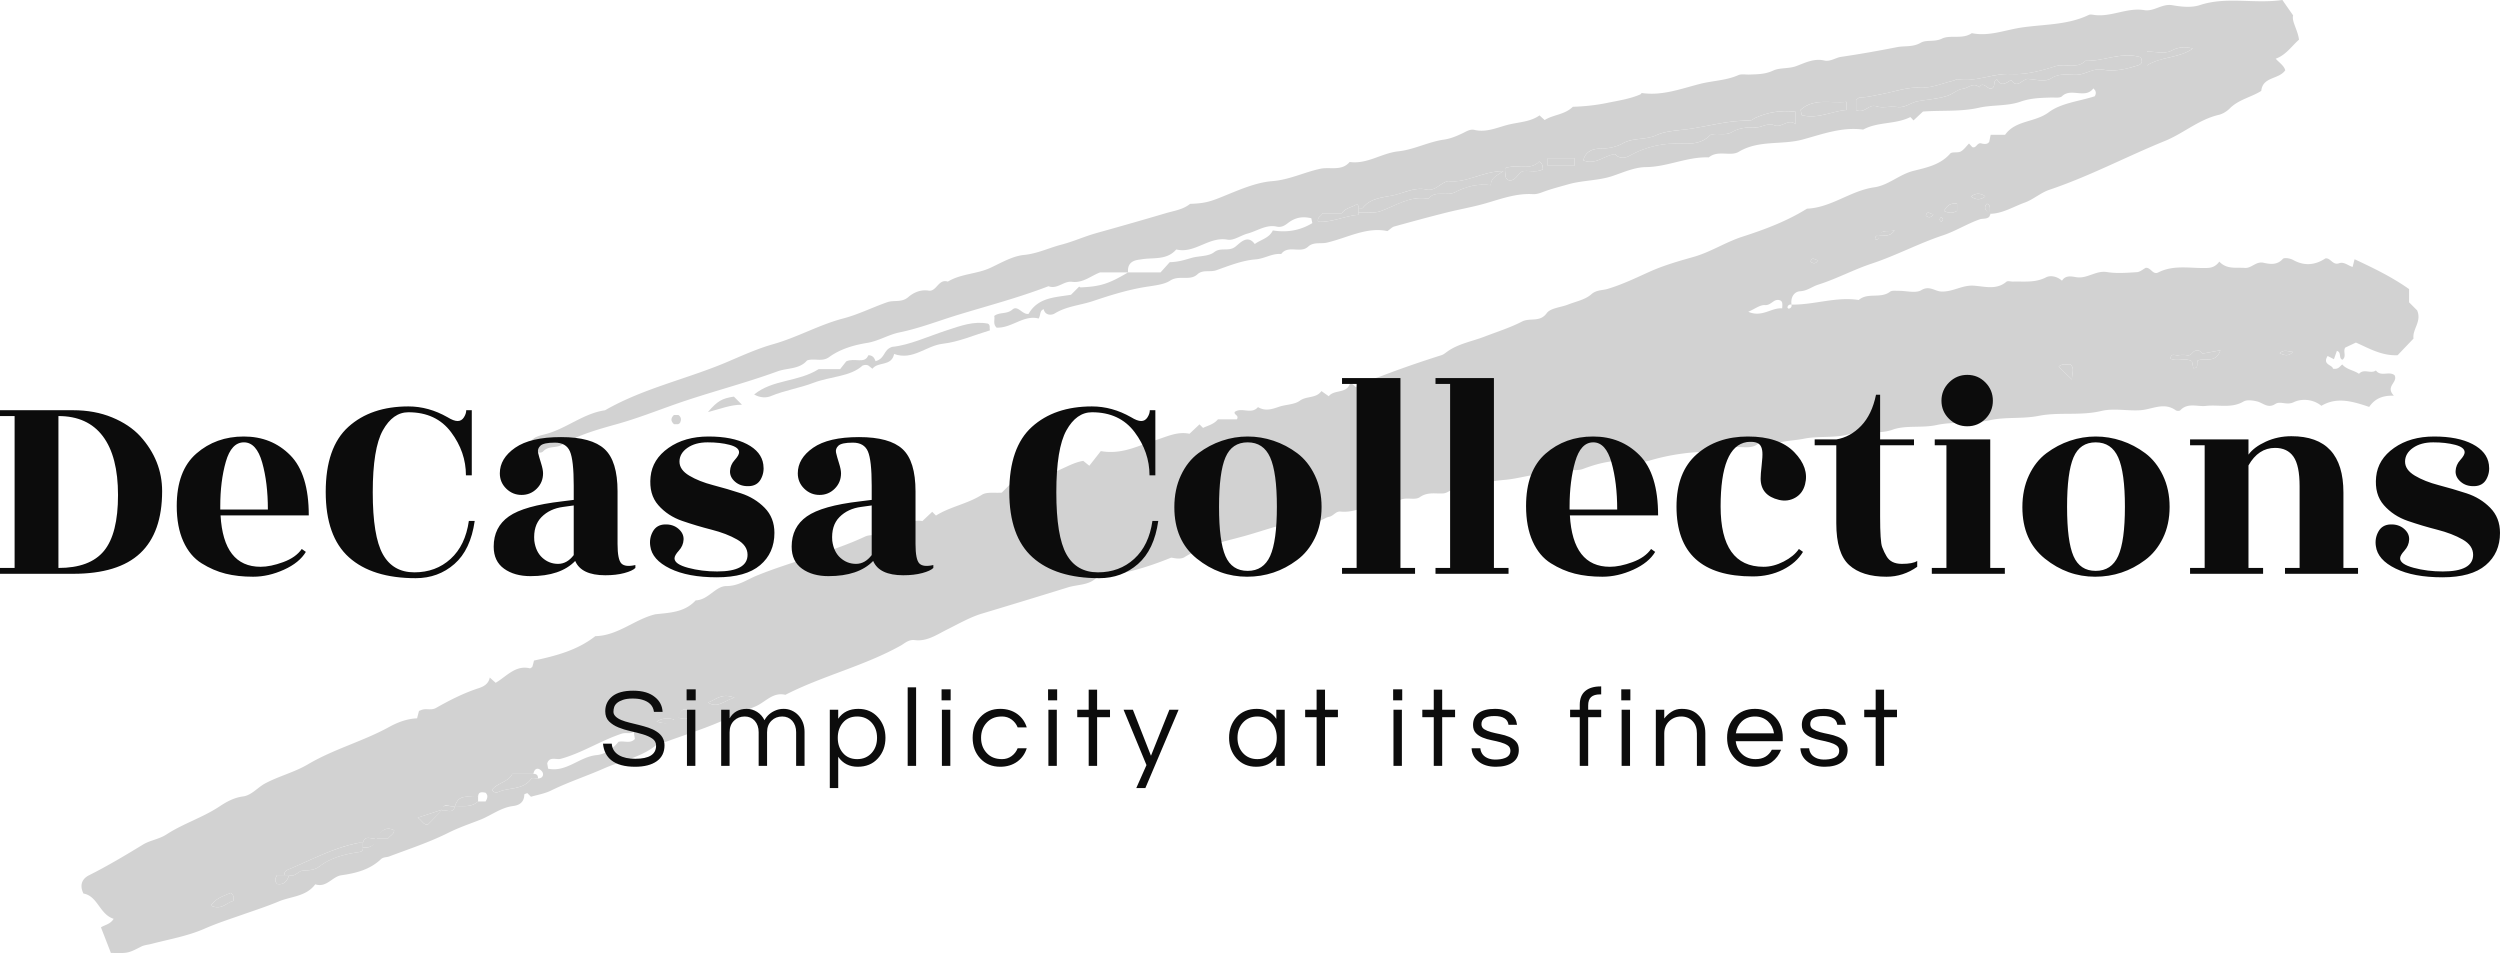 <?xml version="1.0" encoding="UTF-8"?> <svg xmlns="http://www.w3.org/2000/svg" xmlns:xlink="http://www.w3.org/1999/xlink" viewBox="575 332.568 380 144.864" width="5000" height="1906.104" preserveAspectRatio="none"><defs></defs><style>.a6izo4zJpcolor {fill:#0C0C0C;fill-opacity:1;}.aD6z1nYkhcolor {fill:#0C0C0C;fill-opacity:1;}.aHqQoxNIk70filter-floo {flood-color:#0C0C0C;flood-opacity:0.5;}.aLgOaV3zRcolors-0 {fill:#D2D2D2;fill-opacity:1;}</style><defs><filter x="-1000" y="-1000" width="5000" height="5000" id="HqQoxNIk7" filterUnits="userSpaceOnUse" color-interpolation-filters="sRGB"><feMerge><feMergeNode in="SourceGraphic"></feMergeNode></feMerge></filter></defs><g opacity="1" transform="rotate(0 587.389 332.568)"><svg width="355.222" height="144.864" x="587.389" y="332.568" version="1.1" preserveAspectRatio="none" viewBox="29.761 180.002 507.402 206.925"><g transform="matrix(1 0 0 1 0 0)"><g><path d="M444.145 226.427c.014 1.279-1.57.963-2.18 1.175-2.787.967-5.29 2.578-8.05 3.496-5.274 1.753-10.175 4.388-15.461 6.136-3.924 1.298-7.625 3.305-11.595 4.561-1.326.419-2.384 1.351-3.938 1.443-1.354.08-2.116 1.361-1.885 2.899-.482-.083-.785.137-.889.593-.017.077.217.311.294.294.457-.103.678-.406.594-.887 4.895.078 9.655-1.769 14.595-1.001 1.952-1.704 4.742-.223 6.777-1.784.432-.332 1.255-.196 1.898-.205 1.667-.024 3.697.588 4.915-.151 1.733-1.051 2.912.213 4.251.294 2.538.154 4.571-1.422 7.105-1.265 2.321.144 4.919 1.008 7.111-.851.29-.246.972-.022 1.472-.036 2.4-.067 4.798.292 7.13-.918.999-.518 2.452-.193 3.469.734.793-1.288 2.114-.918 3.157-.762 2.349.351 4.205-1.509 6.608-1.121 2.112.341 4.329.156 6.488.023.705-.044 1.374-.656 1.943-.949 1.161-.06 1.512 1.614 2.733.996 3.401-1.724 7.05-.823 10.593-.959 1.061-.041 1.861-.348 2.638-1.38 1.621 1.732 3.626 1.226 5.534 1.367 1.51.111 2.401-1.502 4.109-1.11 1.311.3 2.912.558 4.143-.846.255-.29 1.456-.203 2.296.261 2.27 1.253 4.603 1.184 6.934-.358 1.093-.235 1.608 1.551 2.964 1.049 1.096-.406 1.966.523 2.961.79l.427-1.671c4.017 1.888 7.977 3.765 11.837 6.486v2.874l1.739 1.736c1.072 2.412-1.084 4.139-.778 6.128l-3.45 3.617c-3.389.158-6.119-1.433-9.055-2.75l-2.302 1.087c-.573.755.346 1.957-.635 2.65-.892-.363-.126-1.619-1.194-1.932l-.642 1.81-1.37-.699c-1.209 1.927 1.045 1.896 1.159 2.757 1.255.209 1.503-.568 2.022-.916.962 1.131 2.494 1.231 3.63 2.032 1.069-1.22 2.576.096 3.671-.737 1.061 1.473 2.877.063 4.055 1.045.795 1.587-2.111 2.367-.149 4.444-2.635-.102-4.244.787-5.361 2.433-3.605-1.203-6.997-2.248-10.384-.237-1.839-1.526-4.383-1.582-5.994-.795-1.562.763-2.897-.334-4.014.396-1.619 1.058-2.643-.239-3.944-.556-.944-.23-2.208-.415-2.951.022-2.626 1.542-5.428.632-8.127.95-1.877.221-3.973-.786-5.614.959-.156.166-.742.159-.962.001-2.582-1.858-5.121-.196-7.693-.023-2.822.19-5.793-.483-8.473.161-4.546 1.093-9.188.19-13.585 1.06-3.586.71-7.184.192-10.598.945-3.891.858-7.857.243-11.581 1.049-3.253.704-6.664-.024-9.56 1.013-3.15 1.128-6.244.05-9.129.906-3.379 1.002-6.821.391-10.09 1.047-2.723.546-5.676.386-8.085 1.963l-1.449-1.339c-1.897 2.367-4.9.346-7.124 1.736-.807.505-1.527.499-2.308.479a47.15 47.15 0 0 0-14.697 1.949c-1.38.408-2.99.158-4.482.043-3.426-.265-6.65.527-9.8 1.721-1.931.732-4.26-.421-5.966 1.295-3.793-.731-7.38.792-11.083 1.097-3.889.321-7.727 1.367-11.551 2.252-.527.122-1.009.618-1.718.679-1.721.148-3.404-.405-5.184.832-1.244.864-3.541-.428-4.995 1.133-4.335-1.008-7.941 2.44-12.176 1.984-1.081-.116-1.521.972-2.563 1.154-.786.137-1.544.929-2.613.875-5.491-.278-10.536 1.851-15.658 3.27-4.427 1.227-9.045 2.099-13.095 4.616-.949.59-2.578.087-2.865.087-5.754 2.341-10.708 3.679-16.07 4.169-1.557 1.863-4.14 1.607-6.341 2.288a2191.665 2191.665 0 0 1-18.669 5.694c-2.533.759-5.072 2.208-7.559 3.451-2.19 1.094-4.399 2.649-7.002 2.309-1.376-.18-2.222.705-3.043 1.164-7.988 4.468-16.977 6.563-25.083 10.712-2.727-.66-4.343 1.598-6.463 2.505-1.98.847-3.986 1.653-5.945 2.564-4.319 2.007-8.902 3.45-13.392 5.083-.576.21-1.232-.119-1.836.421-3.343 2.983-7.827 3.679-11.756 5.413-3.78 1.668-7.76 2.965-11.509 4.809-1.354.666-2.914.913-4.336 1.338l-.801-.799c-.217.104-.644.211-.646.326-.032 1.597-.988 2.307-2.412 2.484-2.705.337-4.809 2.077-7.253 3.023-2.298.889-4.608 1.681-6.85 2.801-4.117 2.057-8.539 3.514-12.864 5.141-.568.214-1.211.073-1.765.595-2.393 2.255-5.39 3.025-8.564 3.472-1.986.28-3.257 2.799-5.679 1.961-1.968 2.684-5.254 2.607-7.954 3.737-2.557 1.07-5.204 1.928-7.822 2.847-2.764.97-5.531 1.859-8.243 3.05-3.655 1.606-7.714 2.309-11.619 3.325-.756.197-1.466.209-2.256.619-2.866 1.49-2.923 1.38-6.481 1.325l-2.154-5.55c.789-.535 2.018-.645 2.757-1.855-3.066-.962-3.447-4.952-6.56-5.489-.959-1.969-.162-3.276 1.207-3.963 4.04-2.026 7.896-4.334 11.751-6.683 1.496-.911 3.468-1.143 5.081-2.191 3.637-2.364 7.849-3.651 11.501-6.07 1.466-.971 3.118-1.916 5.107-2.173 1.849-.239 3.181-1.963 4.81-2.831 2.979-1.588 6.378-2.425 9.269-4.135 5.621-3.326 11.968-4.991 17.653-8.121 1.914-1.054 3.95-1.791 6.056-1.874l.418-1.602c.289-.108.57-.252.868-.316.936-.199 1.874.208 2.862-.354 2.949-1.678 5.98-3.218 9.227-4.273 1.185-.385 2.162-.987 2.409-2.312l1.28 1.142c2.353-1.361 4.326-3.947 7.488-3.126.23-.167.43-.236.473-.358.151-.439.249-.897.366-1.348 4.735-1.018 9.398-2.216 13.31-5.296 4.912-.099 8.5-3.654 13.031-4.749 3.121-.35 6.353-.395 8.758-3.019 2.721-.072 4.315-3.101 6.641-3.104 2.658-.004 4.536-1.426 6.633-2.279 7.728-3.144 15.933-4.944 23.496-8.465 1.318-.613 2.584-.001 3.855-.61l.368-1.766c2.827.782 5.315-1.526 8.235-.998l2.129-2.009.819.817c3.09-1.943 6.808-2.519 9.954-4.505 1.094-.691 2.845-.344 4.33-.473l1.804-1.801h3.143l1.481-2.259c4.539 1.057 7.486-2.221 11.262-2.839l1.317 1.066 2.494-3.185c4.615.824 8.172-1.215 11.916-2.381 2.419-.754 4.739-1.945 7.339-1.382l2.171-2.042.776.774c1.036-.534 2.271-.724 3.236-1.873h4.113c.535-.91-.722-.942-.473-1.599 1.509-1.105 3.635.632 5.044-1.049 1.582.922 2.909.499 4.624-.088 1.38-.472 3.288-.439 4.45-1.29 1.497-1.096 3.521-.456 4.707-2.102l1.591 1.12c1.233-1.585 4.091-.4 4.672-3.04l1.237 1.081c1.54-1.399 3.597-1.68 5.461-2.4 4.32-1.668 8.701-3.161 13.115-4.564.433-.137.815-.461 1.193-.734 2.447-1.769 5.409-2.235 8.142-3.29s5.606-1.956 8.126-3.267c1.74-.904 3.881.245 5.368-1.815.824-1.141 3.051-1.254 4.629-1.874 1.72-.676 3.729-1.055 5.035-2.213 1.149-1.019 2.438-.853 3.546-1.184 3.135-.938 6.063-2.346 8.992-3.672 3.147-1.424 6.364-2.346 9.665-3.274 3.674-1.033 7.007-3.232 10.656-4.406 4.887-1.572 9.626-3.363 13.994-6.073 5.28-.222 9.446-3.909 14.597-4.637 3.086-.436 5.452-2.804 8.52-3.575 2.837-.712 5.84-1.302 7.974-3.745.397-.455 1.609-.103 2.273-.45.705-.369 1.205-1.128 1.817-1.739l.705.775c.87.364 1.034-1.05 1.952-.804.566.152 1.335.277 1.73-.349l.313-1.517h3.129c2.275-3.215 6.469-2.634 9.484-4.893 2.689-2.015 6.616-2.382 9.978-3.47.298-.46.293-.912.079-1.299l-.37-.413c-1.789 2.378-4.831-.224-6.823 1.712-.45.437-1.552.244-2.356.272-2.238.077-4.388.103-6.629.893-2.842 1.002-6.13.671-9.004 1.316-4.096.92-8.102.523-12.186.833l-2.055 1.925c-.274-.273-.634-.755-.727-.708-3.217 1.614-7.034.959-10.205 2.703-4.59-.625-8.88 1.001-13.13 2.153-4.574 1.24-9.517.047-13.901 2.676-1.769 1.061-4.515-.455-6.483 1.204-4.683-.178-8.974 2.067-13.677 2.111-2.398.022-4.82 1.115-7.167 1.911-3.155 1.069-6.513.915-9.723 1.838-1.773.51-3.626.976-5.352 1.619-.783.292-1.496.547-2.283.501-3.573-.212-6.841 1.008-10.187 1.978-2.845.825-5.786 1.317-8.663 2.043-3.766.95-7.516 1.971-11.26 3.006-.434.12-.79.525-1.469.997-4.473-.971-8.687 1.458-13.116 2.499-1.335.314-2.94-.201-4.105.882-1.667 1.551-4.312-.464-5.841 1.594-1.955-.182-3.592 1.013-5.575 1.167-2.868.222-5.739 1.372-8.483 2.348-1.407.501-2.952-.199-4.125.889-1.664 1.543-3.958.061-5.969 1.399-1.273.847-3.55 1.059-5.432 1.367-3.789.621-7.567 1.793-11.216 3.026-2.767.935-5.792 1.117-8.381 2.718-.664.41-2.076.479-2.388-.939-.932.367-.575 1.164-1.093 2.032-3.235-.865-5.868 2.13-9.131 1.977-.853-.826-.321-1.71-.512-2.528 1.124-.908 2.717-.318 3.942-1.395 1.189-1.046 2.163 1.179 3.518.93 2.07-3.605 5.779-3.562 9.206-4.146.59-.587 1.18-1.175 1.769-1.764.118.059.239.174.353.168 4.321-.214 6.028-.759 10.266-3.253h7.052l1.997-2.224c2.003-.044 3.552-.594 4.744-.931 1.651-.467 3.666-.284 4.902-1.242 1.466-1.137 3.107-.061 4.576-1.166 1.013-.763 2.638-2.794 4.243-.601 1.337-.993 3.11-1.251 3.921-2.954 3.068.502 5.941.014 8.577-1.59l-.221-1.055c-1.566-.349-2.935-.319-4.504.641-.758.463-1.62 1.495-3 1.181-2.278-.517-4.223.94-6.321 1.498-1.482.395-3.032 1.578-4.354 1.335-4.078-.749-7.133 3.111-11.139 2.122-2.093 2.402-4.972 1.696-7.612 2.151-.826.142-3.103.172-2.86 2.835h-6.083c-1.978.733-3.673 2.35-6.12 2.038-1.738-.222-3.176 1.693-5.081.959-6.357 2.446-12.94 4.185-19.447 6.159-4.296 1.304-8.48 2.962-12.907 3.871-2.413.495-4.514 1.878-7.08 2.292-2.812.454-5.772 1.311-8.18 3.063-1.554 1.13-3.206.175-4.801.734-1.638 1.949-4.255 1.582-6.423 2.373-7.398 2.7-15.053 4.601-22.491 7.237-4.049 1.435-8.114 3.019-12.272 4.184-4.187 1.173-8.372 2.32-12.111 4.549-1.265.755-2.805.126-3.997 1.399-.551.588-2.32.296-2.8-1.676.22-1.435 2.237-1.781 3.358-2.081 4.529-1.21 8.181-4.497 12.879-5.169 8.36-4.809 17.848-6.787 26.634-10.538 3.25-1.387 6.532-2.872 9.901-3.822 5.234-1.477 9.961-4.211 15.201-5.583 3.293-.862 6.344-2.415 9.552-3.524 1.485-.513 3.119.149 4.573-1.124 1.022-.894 2.62-1.689 4.399-1.39 1.719.289 2.122-2.646 4.165-1.954 2.848-1.733 6.296-1.62 9.257-2.999 2.377-1.107 4.788-2.547 7.296-2.794 2.914-.287 5.414-1.539 8.125-2.239 2.533-.654 4.945-1.764 7.467-2.469a1010.951 1010.951 0 0 0 15.186-4.35c1.826-.542 3.671-.754 5.285-2.028 4.054-.133 4.864-.716 9.775-2.689 2.525-1.015 5.354-2.033 8.017-2.238 3.717-.286 6.964-1.938 10.485-2.694 2.068-.444 4.646.576 6.348-1.471 3.795.542 6.923-1.926 10.58-2.314 3.341-.354 6.527-2.06 9.872-2.538 1.494-.214 2.778-.78 3.977-1.34.903-.422 1.71-.999 2.668-.772 2.687.637 5.13-.613 7.557-1.182 2.22-.521 4.659-.596 6.572-1.969l1.117 1.015c1.869-1.205 4.312-1.119 6.119-2.884 2.341-.075 4.839-.305 7.369-.825 2.466-.507 4.936-.857 7.269-1.854.142-.061.261-.321.365-.306 4.437.644 8.511-.951 12.679-2.002 2.724-.687 5.591-.712 8.227-1.875.698-.308 1.623-.101 2.444-.134 1.747-.07 3.397-.047 5.149-.866 1.451-.678 3.329-.338 5.076-.994 1.84-.69 3.806-1.714 6.047-1.186 1.227.289 2.491-.633 3.597-.794 4.077-.593 8.118-1.317 12.159-2.11 1.696-.333 3.42.046 5.134-.947 1.265-.733 2.959-.105 4.622-.906 1.838-.886 4.464.223 6.496-1.187 3.633.76 7.108-.646 10.559-1.184 4.936-.77 10.133-.516 14.81-2.763.271-.13.659-.094.977-.041 3.786.631 7.303-1.642 11.09-1.011 2.135.355 3.846-1.462 6.099-1.066 1.94.341 4.155.573 5.958-.022 5.84-1.926 11.776-.229 17.931-1.112l2.331 3.345c-.362 1.251.972 3.052 1.281 5.264-1.62 1.426-2.842 3.352-5.061 4.138.735.834 1.765 1.456 2.075 2.505-1.418 2.046-4.891 1.344-5.214 4.485-2.145 1.371-4.884 1.847-6.837 3.805-.637.638-1.53 1.197-2.397 1.399-4.331 1.01-7.667 4.027-11.664 5.654-8.415 3.426-16.465 7.706-25.106 10.613-1.879.632-3.473 2.096-5.344 2.773-2.477.891-4.812 2.393-7.53 2.444-.259-.914.375-1.805-.677-2.193-.669.691-.585 1.326.677 2.193zm-24.674 4.873c1.545-.38 2.712.396 3.946-1.268-1.427.394-2.432-.425-3.372 1.122-.48-.086-.783.135-.886.591-.018.077.217.311.294.294.457-.103.677-.405.018-.739zM158.893 335.826c.988-.06 2.205.795 2.95-.285.121-.771.107-1.379-1.018-1.534-.894-.076-1.211 1.03-1.677 2.506-1.579-.675-2.89-.788-4.525.154 1.67.466 2.983.634 4.27-.841zm-65.445 26.183l2.897.001c.413-.588 1.265-.861 1.297-1.73-1.724-.914-2.79.055-3.787 1.73-.985.38-2.533-.926-3.002.999-.329 0-.667-.053-.984.008-5.443 1.053-10.274 3.728-15.323 5.822-.373.155-.86.541-.703 1.162h-1.626c-.503.855-.522 1.404.058 1.94 1.495.233 2.155-.684 2.568-1.94 1.292.508 1.953-.926 3.047-.991 1.261-.076 2.385-.011 3.595-.936 2.473-1.89 5.508-2.641 8.59-3.077.514-.073.891-.368.777-.989 1.554.16 2.611-.422 2.596-1.999zm17.417-6.992c1.729-.027 3.532.314 5.003-.999h1.625c.503-.854.522-1.403-.025-1.91-.775-.123-1.569-.287-1.6.911-1.852.204-4.208-.848-5.003 1.998-.985.38-2.533-.926-2.626.714l-5.478 1.801c.944.598 1.194 1.602 2.197 1.491.995-.998 1.974-1.981 2.905-3.007.985-.381 2.533.925 3.002-.999zm17.011-6.993h-4.58c-.891 1.833-3.248 1.905-4.42 3.494.315.457.84.68 1.274.479 2.369-1.098 5.474-.374 7.278-2.943.164-.234.952-.031 1.45-.031 1.175-.027 1.295-1.009.858-1.536-.674-.81-1.594-.874-1.86.537zm179.106-122.867c0-.166.046-.352-.013-.494s-.309-.356-.328-.342c-.974.727-2.368.73-3.258 1.983h-4.18c-.287.697-1.187.778-.967 1.835 3.022.197 5.796-1.269 8.744-1.504.013-.001.002-.312.002-.479 1.609-.16 3.235.262 4.844-.317 3.358-1.21 6.47-3.409 10.335-2.679 1.568-1.968 3.974-.45 5.877-1.445 2.354-1.231 4.974-1.901 7.697-1.508.063-1.66 1.267-2.019 2.742-3.066-4.568.051-8.068 2.696-12.002 2.18-1.692.364-2.772 2.259-4.725 1.825-2.5-.555-4.763.715-7.006 1.224-2.249.51-5.071.554-6.794 2.766-.125.16-.636.021-.968.021zm108.074-21.253c1.917.841 2.68-1.396 4.416-.813 1.345.451 2.992-.095 4.452.138 1.735.277 2.976-.958 4.544-1.249 2.13-.394 4.371-.49 6.446-1.19 1.157-.39 2.179-1.373 3.334-1.517 1.16-.145 2.281-1.482 3.552-.325.977-1.723 2.129 1.374 3.116-.113.283-.51-.067-1.299.725-1.593.956 1.692 2.029.767 3.093.111 1.341 2.131 2.45-.345 3.734-.209 1.644.175 3.735.667 4.891-.098 1.935-1.28 3.798-.734 5.667-.805 1.938-.074 3.477-1.515 5.582-1.117 2.542.48 5.084-.119 7.565-.905 1.184-.375 1.013-.983.697-1.767-4.13-1.327-7.99.904-12.002.738-1.886 1.902-4.374.509-6.492 1.184-3.162 1.008-6.452 1.878-9.72 1.711-3.958-.203-7.618 1.812-11.567 1.121-.26-.046-.563.233-.859.302-2.427.566-4.888 1.665-7.28 1.535-2.856-.155-5.417.837-8.037 1.333-1.686.319-3.362.744-5.109.829-.26.013-.506.332-.747.503l-.001 2.196zm-13.118.374c-3.337-.398-6.138.127-8.803 1.334-.418.189-.702.589-1.266.579-4.497-.082-8.794 1.208-13.182 1.826-2.36.332-4.974.388-6.978 1.326-2.397 1.123-4.999.482-7.278 1.77-1.479.837-3.211 1.145-5.047 1.167-1.321.016-3.071.45-3.55 2.548 2.722 1.06 4.501-1.091 6.877-1.364.748.858 1.846 1.084 3.188.335 3.539-1.974 7.365-2.8 11.398-2.617 2.323.105 4.495-.139 6.108-1.883 1.612-.534 3.203.296 4.839-.688 1.302-.782 3.141-1.031 4.701-.925 1.54.105 2.868-1.119 4.339-.491 1.611.688 2.948-1.563 4.652-.24.002-.86.002-1.643.002-2.677zM131.07 346.897c3.977.841 6.824-2.607 10.527-2.947 1.855-.17 3.511-1.356 4.74-2.875 1.179-.332 2.592.498 3.573-.643l-.261-1.547c-.817.587-1.572.07-2.644.425-4.531 1.504-8.561 4.177-13.204 5.45-.916.251-2.435-.603-2.927.985l.196 1.152zm272.188-141.893c3.347.916 6.417-.841 9.691-1.116v-1.777c-3.44.388-6.979-.896-9.935 1.738l.244 1.155zm85.955 53.272c1.396-.63 3.916.742 4.934-2.219-1.449.268-2.672.495-3.893.725-.359-.305-.609-.811-1.161-.668-.958-.094-1.145 1.199-2.13 1.029a5.623 5.623 0 0 0-1.979.007c-.571.11-1.612-.616-1.652.734 1.525.684 3.265-.308 4.643.577l.302 1.481c1.208.006.671-.839.936-1.666zm-1.042-67.739c-1.808-.448-3.116-.355-4.749.504-1.398.735-3.49.152-5.206.152v3.021c3.115-1.999 6.889-1.519 9.955-3.677zm-141.929 24.538c-1.885 2.02-4.757.546-7.268 1.382.306 1.014-.639 2.159.744 2.721 1.38.114 1.729-1.277 2.854-1.977 1.302-.306 2.972.382 4.468-.425-.118-.55.181-1.087-.798-1.701zm7.672-.732h-5.813v1.649h5.813v-1.649zm45.093 32.61c.06-.985.172-1.668-.748-1.816-1.165-.185-1.675 1.2-3.001 1.106-1.047-.075-2.163.828-3.609 1.452 2.998 1.306 5.031-.953 7.358-.742zM62.13 373.864c-1.473.67-3.188 1.113-4.274 2.757 2.263 1.114 3.448-.702 4.849-.996.233-.935.015-1.323-.575-1.761zm109.408-42.373c-2.789-1.097-4.014.43-5.771 1.042 2.203 1.35 3.439-.424 5.771-1.042zm287.502-71.887c.897.849 1.698 1.725 2.872 2.781.085-1.535.573-2.497-.344-3.274-.749.182-1.592-.332-2.528.493zm-22.063-35.405c-1.694-.167-2.262.672-2.843 1.592 1.003.518 1.885.556 2.843-.017v-1.575zm72.923 32.198c-.886-.009-1.87-.637-2.875.28 1.158.598 2.044.644 2.875-.28zm-69.885-33.738c1.046.788 2.047.788 3.094 0-1.047-.788-2.047-.788-3.094 0zM150.879 338.534c.677.726 1.344.726 2.021 0-.677-.725-1.344-.725-2.021 0zM406.82 236.44c-.482.252-1.332-.988-1.641.376.604.483 1.158.517 1.641-.376zm25.015-9.989c-.482.252-1.332-.988-1.641.376.604.482 1.158.517 1.641-.376zm1.722.709c-.466.328-.466.661 0 .988.466-.328.466-.661 0-.988z" data-color="1" class="aLgOaV3zRcolors-0"></path><path d="M201.49 260.057c-.72-.448-.862-1.099-2.12-.703-2.679 2.466-6.962 2.346-10.697 3.769-3.028 1.154-6.258 1.636-9.269 2.892-.928.387-2.247.403-3.603-.359 4.032-3.315 9.521-2.669 14.005-5.504h4.661l1.33-1.69c1.842-.858 4.011.659 4.788-1.317 1.337-.088 1.517 1.307 1.585 1.284 2.214-.682 1.581-2.436 3.588-3.116 3.693-.348 7.793-2.272 12.044-3.653 2.898-.942 5.675-1.983 8.751-1.394.604.329.288.894.437 1.466-3.415 1.016-6.756 2.507-10.223 2.905-3.647.419-6.501 3.687-10.57 2.222-.6 2.779-3.455 1.581-4.707 3.198z" data-color="1" class="aLgOaV3zRcolors-0"></path><path d="M171.401 266.112c.471.47.941.942 1.76 1.763-2.572-.01-4.668.927-7.392 1.589 2.082-2.423 3.067-2.96 5.632-3.352z" data-color="1" class="aLgOaV3zRcolors-0"></path><path d="M158.382 270.108h.987c.603.444.661 1.01.391 1.607-.344.605-.889.322-1.347.396-.763-.662-.744-1.328-.031-2.003z" data-color="1" class="aLgOaV3zRcolors-0"></path><path d="M415.056 203.904v-2.196c.242-.17.487-.49.747-.503 1.747-.085 3.423-.51 5.109-.829 2.621-.496 5.181-1.488 8.037-1.333 2.392.13 4.853-.968 7.28-1.535.297-.069.599-.348.859-.302 3.949.691 7.608-1.324 11.567-1.121 3.267.167 6.557-.703 9.72-1.711 2.118-.675 4.606.718 6.492-1.184 4.012.166 7.872-2.065 12.002-.738.316.784.487 1.391-.697 1.767-2.481.786-5.022 1.385-7.565.905-2.105-.398-3.644 1.044-5.582 1.117-1.869.071-3.732-.475-5.667.805-1.156.764-3.247.272-4.891.098-1.284-.136-2.393 2.34-3.734.209-1.064.656-2.137 1.581-3.093-.111-.792.294-.441 1.083-.725 1.593-.986 1.486-2.139-1.61-3.116.113-1.27-1.158-2.392.18-3.552.325-1.155.144-2.177 1.127-3.334 1.517-2.075.7-4.316.796-6.446 1.19-1.569.29-2.809 1.525-4.544 1.249-1.459-.233-3.107.313-4.452-.138-1.735-.583-2.497 1.654-4.415.813z" data-color="1" class="aLgOaV3zRcolors-0"></path><path d="M401.938 204.278v2.678c-1.703-1.323-3.041.928-4.652.24-1.471-.628-2.799.596-4.339.491-1.56-.106-3.4.142-4.701.925-1.637.983-3.227.154-4.839.688-1.612 1.744-3.785 1.988-6.108 1.883-4.034-.183-7.86.643-11.398 2.617-1.342.749-2.44.523-3.188-.335-2.376.273-4.155 2.424-6.877 1.364.478-2.098 2.229-2.532 3.55-2.548 1.835-.022 3.568-.33 5.047-1.167 2.278-1.289 4.881-.648 7.278-1.77 2.004-.939 4.618-.994 6.978-1.326 4.388-.618 8.686-1.908 13.182-1.826.564.01.847-.389 1.266-.579 2.663-1.208 5.464-1.732 8.801-1.335z" data-color="1" class="aLgOaV3zRcolors-0"></path><path d="M306.982 225.157c.332 0 .843.139.968-.021 1.723-2.212 4.545-2.256 6.794-2.766 2.243-.509 4.506-1.779 7.006-1.224 1.953.434 3.033-1.461 4.725-1.825 3.934.515 7.434-2.129 12.002-2.18-1.475 1.047-2.68 1.406-2.742 3.066-2.723-.393-5.343.277-7.697 1.508-1.903.995-4.308-.523-5.877 1.445-3.865-.73-6.977 1.47-10.335 2.679-1.609.579-3.235.157-4.844.317v-.999z" data-color="1" class="aLgOaV3zRcolors-0"></path><path d="M73.843 370.001c-.157-.621.33-1.008.703-1.162 5.049-2.094 9.88-4.769 15.323-5.822.317-.061.656-.008.984-.008v.999c.114.621-.264.916-.777.989-3.082.436-6.117 1.187-8.59 3.077-1.21.925-2.334.86-3.595.936-1.094.066-1.755 1.5-3.047.991h-1.001z" data-color="1" class="aLgOaV3zRcolors-0"></path><path d="M403.258 205.004l-.244-1.155c2.956-2.634 6.495-1.35 9.935-1.738v1.777c-3.274.274-6.344 2.032-9.691 1.116z" data-color="1" class="aLgOaV3zRcolors-0"></path><path d="M128.876 349.023c-.498 0-1.285-.203-1.45.031-1.804 2.568-4.909 1.845-7.278 2.943-.434.201-.959-.022-1.274-.479 1.173-1.589 3.529-1.661 4.42-3.494h4.58c.694-.025 1.028.308 1.002.999z" data-color="1" class="aLgOaV3zRcolors-0"></path><path d="M489.213 258.276c-.265.827.272 1.672-.936 1.666l-.302-1.481c-1.378-.885-3.118.107-4.643-.577.039-1.35 1.08-.624 1.652-.734a5.623 5.623 0 0 1 1.979-.007c.986.17 1.172-1.123 2.13-1.029.552-.143.802.363 1.16.667 1.222-.228 2.445-.455 3.894-.723-1.018 2.96-3.539 1.588-4.934 2.218z" data-color="1" class="aLgOaV3zRcolors-0"></path><path d="M488.171 190.537c-3.067 2.157-6.841 1.678-9.956 3.677v-3.021c1.716 0 3.808.583 5.206-.152 1.635-.858 2.942-.952 4.75-.504z" data-color="1" class="aLgOaV3zRcolors-0"></path><path d="M306.982 225.157v.999c0 .166.012.478-.002.479-2.949.236-5.723 1.701-8.744 1.504-.22-1.058.681-1.139.967-1.835h4.18c.89-1.253 2.285-1.255 3.258-1.983.019-.014.269.2.328.342.059.142.013.327.013.494z" data-color="1" class="aLgOaV3zRcolors-0"></path><path d="M346.242 215.075c.979.614.68 1.151.798 1.7-1.496.808-3.166.12-4.468.425-1.124.7-1.473 2.091-2.854 1.977-1.383-.562-.439-1.707-.744-2.721 2.51-.835 5.383.638 7.268-1.381z" data-color="1" class="aLgOaV3zRcolors-0"></path><path d="M353.914 214.343v1.649h-5.813v-1.649h5.813z" data-color="1" class="aLgOaV3zRcolors-0"></path><path d="M62.13 373.864c.59.438.808.826.575 1.761-1.4.294-2.586 2.11-4.849.996 1.086-1.644 2.801-2.087 4.274-2.757z" data-color="1" class="aLgOaV3zRcolors-0"></path><path d="M108.239 355.731l-3.281 3.292c-1.003.111-1.253-.893-2.197-1.491l5.478-1.801z" data-color="1" class="aLgOaV3zRcolors-0"></path><path d="M115.868 354.018c-1.471 1.313-3.274.972-5.003.999.794-2.845 3.15-1.794 5.003-1.998v.999z" data-color="1" class="aLgOaV3zRcolors-0"></path><path d="M171.538 331.491c-2.332.618-3.568 2.392-5.771 1.042 1.757-.612 2.982-2.138 5.771-1.042z" data-color="1" class="aLgOaV3zRcolors-0"></path><path d="M459.04 259.604c.936-.824 1.779-.311 2.528-.493.917.777.429 1.739.344 3.274-1.174-1.056-1.976-1.932-2.872-2.781z" data-color="1" class="aLgOaV3zRcolors-0"></path><path d="M93.448 362.009c1.404-1.675 2.47-2.643 4.194-1.73-.032.869-.883 1.142-1.297 1.73h-2.897z" data-color="1" class="aLgOaV3zRcolors-0"></path><path d="M158.893 335.826c.721-.789 1.038-1.896 1.932-1.819 1.125.155 1.139.763 1.018 1.534-.745 1.079-1.962.224-2.95.285z" data-color="1" class="aLgOaV3zRcolors-0"></path><path d="M90.854 364.007v-.999c.469-1.925 2.017-.619 3.002-.999-.393 1.577-1.45 2.159-3.002 1.998z" data-color="1" class="aLgOaV3zRcolors-0"></path><path d="M436.977 224.199v1.575c-.958.573-1.84.535-2.843.017.581-.92 1.149-1.759 2.843-1.592z" data-color="1" class="aLgOaV3zRcolors-0"></path><path d="M73.843 370.001h1.001c-.413 1.256-1.073 2.173-2.568 1.94-.58-.537-.561-1.085-.058-1.94h1.625z" data-color="1" class="aLgOaV3zRcolors-0"></path><path d="M159.148 336.513c-1.542.788-2.854.62-4.525.154 1.634-.942 2.945-.829 4.525-.154z" data-color="1" class="aLgOaV3zRcolors-0"></path><path d="M509.9 256.397c-.831.924-1.717.877-2.875.28 1.006-.917 1.989-.289 2.875-.28z" data-color="1" class="aLgOaV3zRcolors-0"></path><path d="M440.015 222.659c1.046-.788 2.047-.788 3.094 0-1.047.788-2.047.788-3.094 0z" data-color="1" class="aLgOaV3zRcolors-0"></path><path d="M419.471 231.3c1.514-1.693 2.518-.873 3.946-1.268-1.235 1.664-2.402.889-3.946 1.268z" data-color="1" class="aLgOaV3zRcolors-0"></path><path d="M110.865 355.017c-.469 1.925-2.017.619-3.002.999.47-1.925 2.018-.619 3.002-.999z" data-color="1" class="aLgOaV3zRcolors-0"></path><path d="M444.226 226.699c-1.344-1.139-1.427-1.773-.759-2.464 1.053.387.418 1.278.759 2.464z" data-color="1" class="aLgOaV3zRcolors-0"></path><path d="M406.82 236.44c-.482.893-1.036.858-1.641.376.309-1.364 1.159-.124 1.641-.376z" data-color="1" class="aLgOaV3zRcolors-0"></path><path d="M431.835 226.451c-.482.893-1.036.858-1.641.376.308-1.364 1.159-.124 1.641-.376z" data-color="1" class="aLgOaV3zRcolors-0"></path><path d="M420.045 231.155c.086.479-.135.782-.592.885-.077.017-.312-.216-.294-.294.103-.457.406-.677.886-.591z" data-color="1" class="aLgOaV3zRcolors-0"></path><path d="M433.557 227.16c.466.328.466.661 0 .988-.466-.328-.466-.661 0-.988z" data-color="1" class="aLgOaV3zRcolors-0"></path></g></g></svg></g><g opacity="1" transform="rotate(0 666.657 436.904)"><svg width="196.686" height="15.452" x="666.657" y="436.904" version="1.1" preserveAspectRatio="none" viewBox="1.28 -28.32 461.24 36.24"><g transform="matrix(1 0 0 1 0 0)" class="a6izo4zJpcolor"><path d="M6.28-22.42Q5.52-21.76 5.26-20.96Q5-20.16 5-19.26Q5-18.36 5.78-17.60Q6.56-16.84 7.84-16.32Q9.12-15.80 10.76-15.40Q12.40-15 14.10-14.58Q15.80-14.16 17.44-13.62Q19.08-13.08 20.36-12.24L20.36-12.24Q23.20-10.44 23.20-7.32L23.20-7.32Q23.20-3.60 20.42-1.64Q17.64 0.32 12.72 0.32L12.72 0.32Q7.16 0.32 4.24-2L4.24-2Q1.64-4.08 1.28-7.92L1.28-7.92L4.40-7.92Q4.56-5.20 7.04-3.76L7.04-3.76Q9.20-2.52 12.76-2.52L12.76-2.52Q20.20-2.52 20.20-7.20L20.20-7.20Q20.20-8.80 18.86-9.72Q17.52-10.64 15.50-11.24Q13.48-11.84 11.14-12.36Q8.80-12.88 6.78-13.70Q4.76-14.52 3.42-15.86Q2.08-17.20 2.08-19.48L2.08-19.48Q2.08-22.72 4.56-24.76Q7.04-26.80 12.04-26.80L12.04-26.80Q17.08-26.80 19.84-24.48L19.84-24.48Q22.36-22.44 22.52-19.24L22.52-19.24L19.44-19.24Q19.04-22.52 15.20-23.60L15.20-23.60Q13.84-24 11.82-24Q9.80-24 8.42-23.54Q7.04-23.08 6.28-22.42Z M31.20 0L31.20-20L34.20-20L34.20 0L31.20 0ZM31.08-27.28L34.32-27.28L34.32-23.36L31.08-23.36L31.08-27.28Z M46.40-20L46.40-16.96Q48.40-20.32 52.48-20.32L52.48-20.32Q54.48-20.32 56.18-19.26Q57.88-18.20 58.84-16.28L58.84-16.28Q60.20-18.80 63.08-19.88L63.08-19.88Q64.24-20.32 65.70-20.32Q67.16-20.32 68.50-19.74Q69.84-19.16 70.88-18.08L70.88-18.08Q73.12-15.68 73.12-12.08L73.12-12.08L73.12 0L70.12 0L70.12-12Q70.12-14.48 68.72-16.08L68.72-16.08Q67.32-17.60 65.16-17.60L65.16-17.60Q62.88-17.60 61.36-16.12L61.36-16.12Q59.76-14.60 59.76-11.96L59.76-11.96L59.76 0L56.76 0L56.76-12Q56.76-14.48 55.36-16.08L55.36-16.08Q53.96-17.60 51.80-17.60L51.80-17.60Q49.52-17.60 48-16.12L48-16.12Q46.40-14.60 46.40-11.96L46.40-11.96L46.40 0L43.40 0L43.40-20L46.40-20Z M85.12-20L85.12-16.80Q87.52-20.32 92.28-20.32L92.28-20.32Q96.60-20.32 99.28-17.32L99.28-17.32Q101.96-14.36 101.96-10L101.96-10Q101.96-5.64 99.28-2.68L99.28-2.68Q96.60 0.32 92.08 0.32Q87.56 0.32 85.12-3.24L85.12-3.24L85.12 7.92L82.12 7.92L82.12-20L85.12-20ZM91.88-17.60L91.88-17.60Q88.64-17.60 86.76-15.36L86.76-15.36Q84.96-13.24 84.96-10L84.96-10Q84.96-6.76 86.76-4.64L86.76-4.64Q88.64-2.40 91.88-2.40L91.88-2.40Q95.08-2.40 97.08-4.64L97.08-4.64Q98.96-6.76 98.96-10L98.96-10Q98.96-13.24 97.08-15.36L97.08-15.36Q95.08-17.60 91.88-17.60Z M112.88-28L112.88 0L109.88 0L109.88-28L112.88-28Z M122.08 0L122.08-20L125.08-20L125.08 0L122.08 0ZM121.96-27.28L125.20-27.28L125.20-23.36L121.96-23.36L121.96-27.28Z M143.52-2.40L143.52-2.40Q145.44-2.40 146.92-3.48Q148.40-4.56 149.08-6.28L149.08-6.28L152.32-6.28Q151.40-3.32 148.96-1.52L148.96-1.52Q146.40 0.32 142.88 0.32L142.88 0.32Q138.48 0.32 135.72-2.68L135.72-2.68Q133.04-5.60 133.04-10L133.04-10Q133.04-14.40 135.72-17.32L135.72-17.32Q138.48-20.32 142.88-20.32L142.88-20.32Q146.40-20.32 148.96-18.48L148.96-18.48Q151.40-16.68 152.32-13.72L152.32-13.72L149.08-13.72Q148.40-15.44 146.92-16.52Q145.44-17.60 143.52-17.60Q141.60-17.60 140.26-17Q138.92-16.40 138-15.36L138-15.36Q136.04-13.20 136.04-10L136.04-10Q136.04-6.80 138-4.64L138-4.64Q140-2.40 143.52-2.40Z M160.04 0L160.04-20L163.04-20L163.04 0L160.04 0ZM159.92-27.28L163.16-27.28L163.16-23.36L159.92-23.36L159.92-27.28Z M177.40 0L174.40 0L174.40-17.36L170.32-17.36L170.32-20L174.40-20L174.40-27.16L177.40-27.16L177.40-20L182-20L182-17.36L177.40-17.36L177.40 0Z M206.44-20L194.60 7.92L191.36 7.92L195.00-0.28L186.84-20L190.16-20L196.60-3.60L203.16-20L206.44-20Z M241.28 0L241.28-3.20Q238.88 0.32 234.12 0.32L234.12 0.32Q229.80 0.32 227.08-2.68L227.08-2.68Q224.44-5.64 224.44-10L224.44-10Q224.44-14.36 227.08-17.32L227.08-17.32Q229.80-20.32 234.32-20.32Q238.84-20.32 241.28-16.76L241.28-16.76L241.28-20L244.28-20L244.28 0L241.28 0ZM234.52-2.40L234.52-2.40Q237.76-2.40 239.64-4.64L239.64-4.64Q241.44-6.76 241.44-10L241.44-10Q241.44-13.24 239.64-15.36L239.64-15.36Q237.76-17.60 234.52-17.60L234.52-17.60Q231.32-17.60 229.32-15.36L229.32-15.36Q227.44-13.24 227.44-10L227.44-10Q227.44-6.76 229.32-4.64L229.32-4.64Q231.32-2.40 234.52-2.40Z M258.64 0L255.64 0L255.64-17.36L251.56-17.36L251.56-20L255.64-20L255.64-27.16L258.64-27.16L258.64-20L263.24-20L263.24-17.36L258.64-17.36L258.64 0Z M283.04 0L283.04-20L286.04-20L286.04 0L283.04 0ZM282.92-27.28L286.16-27.28L286.16-23.36L282.92-23.36L282.92-27.28Z M300.40 0L297.40 0L297.40-17.36L293.32-17.36L293.32-20L297.40-20L297.40-27.16L300.40-27.16L300.40-20L305-20L305-17.36L300.40-17.36L300.40 0Z M327.08-14.64L324.04-14.64Q323.64-17.76 319.02-17.76Q314.40-17.76 314.40-14.88L314.40-14.88Q314.40-13.68 315.38-13.06Q316.36-12.44 317.84-12.04Q319.32-11.64 321.06-11.30Q322.80-10.96 324.28-10.34Q325.76-9.72 326.74-8.64Q327.72-7.56 327.72-5.68L327.72-5.68Q327.72-2.76 325.52-1.22Q323.32 0.32 319.56 0.32L319.56 0.32Q315.56 0.32 313.20-1.68L313.20-1.68Q311.04-3.44 310.88-6.28L310.88-6.28L314-6.28Q314.28-3.52 317.12-2.56L317.12-2.56Q318.16-2.24 319.18-2.24Q320.20-2.24 321.08-2.36Q321.96-2.48 322.80-2.80L322.80-2.80Q324.72-3.56 324.72-5.40L324.72-5.40Q324.72-6.64 323.74-7.30Q322.76-7.96 321.28-8.38Q319.80-8.80 318.06-9.14Q316.32-9.48 314.84-10.08Q313.36-10.68 312.38-11.72Q311.40-12.76 311.40-14.60L311.40-14.60Q311.40-17.32 313.38-18.82Q315.36-20.32 319.24-20.32L319.24-20.32Q322.92-20.32 325.04-18.56L325.04-18.56Q326.80-17.08 327.08-14.64L327.08-14.64Z M357.08-25.48L356.68-25.48Q354.56-25.48 353.50-24.54Q352.44-23.60 352.44-21.52L352.44-21.52L352.44-20L357.08-20L357.08-17.36L352.44-17.36L352.44 0L349.44 0L349.44-17.36L346-17.36L346-20L349.44-20L349.44-21.76Q349.44-25.04 351.40-26.68Q353.36-28.32 356.84-28.32L356.84-28.32L357.08-28.32L357.08-25.48Z M364.36 0L364.36-20L367.36-20L367.36 0L364.36 0ZM364.24-27.28L367.48-27.28L367.48-23.36L364.24-23.36L364.24-27.28Z M376.56-20L379.56-20L379.56-16.88Q380.64-18.32 382.20-19.32Q383.76-20.32 385.76-20.32Q387.76-20.32 389.20-19.76Q390.64-19.20 391.72-18.08L391.72-18.08Q394.20-15.64 394.20-11.64L394.20-11.64L394.20 0L391.20 0L391.20-11.56Q391.20-14.32 389.64-15.96Q388.08-17.60 385.60-17.60L385.60-17.60Q383.08-17.60 381.32-15.92L381.32-15.92Q379.56-14.20 379.56-11.52L379.56-11.52L379.56 0L376.56 0L376.56-20Z M412.12-2.40L412.12-2.40Q416.16-2.40 417.92-5.76L417.92-5.76L421.20-5.76Q420.16-3.04 417.90-1.36Q415.64 0.32 412.08 0.32L412.08 0.32Q407.56 0.32 404.72-2.68L404.72-2.68Q401.96-5.60 401.96-10L401.96-10Q401.96-14.44 404.60-17.32L404.60-17.32Q407.40-20.32 411.88-20.32L411.88-20.32Q416.36-20.32 419.16-17.32L419.16-17.32Q421.80-14.44 421.80-10L421.80-10L421.80-8.80L405.04-8.80Q405.36-6.04 407.24-4.24L407.24-4.24Q409.16-2.40 412.12-2.40ZM411.88-17.60L411.88-17.60Q409.12-17.60 407.24-15.88L407.24-15.88Q405.48-14.24 405.08-11.60L405.08-11.60L418.68-11.60Q418.28-14.24 416.52-15.88L416.52-15.88Q414.64-17.60 411.88-17.60Z M444.28-14.64L441.24-14.64Q440.84-17.76 436.22-17.76Q431.60-17.76 431.60-14.88L431.60-14.88Q431.60-13.68 432.58-13.06Q433.56-12.44 435.04-12.04Q436.52-11.64 438.26-11.30Q440-10.96 441.48-10.34Q442.96-9.72 443.94-8.64Q444.92-7.56 444.92-5.68L444.92-5.68Q444.92-2.76 442.72-1.22Q440.52 0.32 436.76 0.32L436.76 0.32Q432.76 0.32 430.40-1.68L430.40-1.68Q428.24-3.44 428.08-6.28L428.08-6.28L431.20-6.28Q431.48-3.52 434.32-2.56L434.32-2.56Q435.36-2.24 436.38-2.24Q437.40-2.24 438.28-2.36Q439.16-2.48 440-2.80L440-2.80Q441.92-3.56 441.92-5.40L441.92-5.40Q441.92-6.64 440.94-7.30Q439.96-7.96 438.48-8.38Q437-8.80 435.26-9.14Q433.52-9.48 432.04-10.08Q430.56-10.68 429.58-11.72Q428.60-12.76 428.60-14.60L428.60-14.60Q428.60-17.32 430.58-18.82Q432.56-20.32 436.44-20.32L436.44-20.32Q440.12-20.32 442.24-18.56L442.24-18.56Q444-17.08 444.28-14.64L444.28-14.64Z M457.92 0L454.92 0L454.92-17.36L450.84-17.36L450.84-20L454.92-20L454.92-27.16L457.92-27.16L457.92-20L462.52-20L462.52-17.36L457.92-17.36L457.92 0Z"></path></g></svg></g><g opacity="1" transform="rotate(0 575 389.548)"><svg width="380" height="30.904" x="575" y="389.548" version="1.1" preserveAspectRatio="none" viewBox="1.6 -27.24 342.32 27.84"><g transform="matrix(1 0 0 1 0 0)" class="aD6z1nYkhcolor"><path d="M11.60 0L11.60 0L1.60 0L1.60-0.80L3.60-0.80L3.60-21.60L1.60-21.60L1.60-22.40L11.60-22.40Q14.56-22.40 16.94-21.42Q19.32-20.44 20.80-18.84L20.80-18.84Q23.80-15.52 23.80-11.32L23.80-11.32Q23.80-5.64 20.80-2.82Q17.80 0 11.60 0ZM9.60-21.60L9.60-0.80Q13.92-0.80 15.84-3.14Q17.76-5.48 17.76-10.78Q17.76-16.08 15.68-18.84Q13.60-21.60 9.60-21.60L9.60-21.60Z M43.88-8L43.88-8L31.80-8Q32.20-0.96 37.28-0.96L37.28-0.96Q38.64-0.96 40.38-1.60Q42.12-2.24 42.92-3.40L42.92-3.40L43.48-3Q42.60-1.52 40.48-0.56Q38.36 0.40 36.26 0.40Q34.16 0.40 32.48-0.02Q30.80-0.44 29.20-1.44Q27.60-2.44 26.70-4.44Q25.80-6.44 25.80-9.28L25.80-9.28Q25.80-14.12 28.48-16.46Q31.16-18.80 34.98-18.80Q38.80-18.80 41.34-16.24Q43.88-13.68 43.88-8ZM31.76-9.24L31.76-8.80L38.28-8.80Q38.28-12.48 37.50-15.24Q36.72-18 35-18Q33.28-18 32.52-15.34Q31.76-12.68 31.76-9.24L31.76-9.24Z M66.20-22.40L66.20-13.48L65.40-13.48Q65.40-16.68 63.36-19.40Q61.32-22.12 57.52-22.12L57.52-22.12Q55.40-22.12 54.02-19.64Q52.64-17.16 52.64-11.16Q52.64-5.16 54.02-2.68Q55.40-0.20 58.34-0.20Q61.28-0.20 63.30-2.04Q65.32-3.88 65.80-7.24L65.80-7.24L66.60-7.24Q66.04-3.28 63.82-1.34Q61.60 0.60 58.52 0.60L58.52 0.60Q52.56 0.60 49.38-2.26Q46.20-5.12 46.20-11.22Q46.20-17.32 49.30-20.12Q52.40-22.92 57.52-22.92L57.52-22.92Q60.28-22.92 62.88-21.44L62.88-21.44Q63.72-20.92 64.26-20.92Q64.80-20.92 65.12-21.42Q65.44-21.92 65.44-22.40L65.44-22.40L66.20-22.40Z M88.60-0.80Q88.20-0.40 87.08-0.10Q85.96 0.20 84.48 0.20L84.48 0.20Q81.20 0.20 80.36-1.76L80.36-1.76Q78.36 0.32 74.24 0.32L74.24 0.32Q72.04 0.32 70.62-0.70Q69.20-1.72 69.20-3.72L69.20-3.72Q69.20-6.40 71.28-7.86Q73.36-9.32 78.56-9.92L78.56-9.92L80.16-10.12L80.16-12.08Q80.16-15.56 79.64-16.76Q79.12-17.96 77.58-17.96Q76.04-17.96 75.60-17.54Q75.16-17.12 75.28-16.58Q75.40-16.04 75.68-15.16Q75.96-14.28 75.96-13.76L75.96-13.76Q75.96-12.52 75.10-11.66Q74.24-10.80 73.02-10.80Q71.80-10.80 70.92-11.66Q70.04-12.52 70.04-13.76L70.04-13.76Q70.04-15.80 72.14-17.26Q74.24-18.72 78.42-18.72Q82.60-18.72 84.38-17.08Q86.16-15.44 86.16-11.28L86.16-11.28L86.16-4.08Q86.16-1.96 86.68-1.42Q87.20-0.88 88.60-1.20L88.60-1.20L88.60-0.80ZM74.76-4.52Q74.96-3 75.88-2.18Q76.80-1.36 78.02-1.36Q79.24-1.36 80.16-2.56L80.16-2.56L80.16-9.36L78.72-9.16Q76.88-8.92 75.74-7.76Q74.60-6.60 74.76-4.52L74.76-4.52Z M99.80-0.32L99.80-0.32Q103.96-0.32 103.96-2.60L103.96-2.60Q103.96-3.88 102.52-4.70Q101.08-5.52 99.04-6.04Q97-6.56 95.02-7.24Q93.04-7.92 91.74-9.40Q90.44-10.88 90.68-13.28Q90.92-15.68 93.14-17.24Q95.36-18.80 98.62-18.80Q101.88-18.80 103.88-17.76Q105.88-16.72 106.12-14.96L106.12-14.96Q106.28-13.88 105.78-12.96Q105.28-12.04 104.14-12Q103-11.96 102.26-12.60Q101.52-13.24 101.56-14.08Q101.60-14.92 102.20-15.58Q102.80-16.24 102.80-16.64L102.80-16.64Q102.80-17.32 101.50-17.66Q100.20-18 98.50-18Q96.80-18 95.72-17.24Q94.64-16.48 94.64-15.36Q94.64-14.24 95.98-13.44Q97.32-12.64 99.24-12.14Q101.16-11.64 103.06-11.02Q104.96-10.40 106.30-9.04Q107.64-7.68 107.64-5.60L107.64-5.60Q107.64-2.84 105.68-1.18Q103.72 0.48 99.76 0.48Q95.80 0.48 93.34-0.72Q90.88-1.92 90.64-3.80L90.64-3.80Q90.48-4.88 91-5.80Q91.52-6.72 92.64-6.76Q93.76-6.80 94.50-6.16Q95.24-5.52 95.20-4.68Q95.16-3.84 94.56-3.18Q93.96-2.52 93.96-2.12L93.96-2.12Q93.96-1.32 95.82-0.82Q97.68-0.32 99.80-0.32Z M129.40-0.80Q129-0.40 127.88-0.10Q126.76 0.20 125.28 0.20L125.28 0.20Q122 0.20 121.16-1.76L121.16-1.76Q119.16 0.32 115.04 0.32L115.04 0.32Q112.84 0.32 111.42-0.70Q110-1.72 110-3.72L110-3.72Q110-6.40 112.08-7.86Q114.16-9.32 119.36-9.92L119.36-9.92L120.96-10.12L120.96-12.08Q120.96-15.56 120.44-16.76Q119.92-17.96 118.38-17.96Q116.84-17.96 116.40-17.54Q115.96-17.12 116.08-16.58Q116.20-16.04 116.48-15.16Q116.76-14.28 116.76-13.76L116.76-13.76Q116.76-12.52 115.90-11.66Q115.04-10.80 113.82-10.80Q112.60-10.80 111.72-11.66Q110.84-12.52 110.84-13.76L110.84-13.76Q110.84-15.80 112.94-17.26Q115.04-18.72 119.22-18.72Q123.40-18.72 125.18-17.08Q126.96-15.44 126.96-11.28L126.96-11.28L126.96-4.08Q126.96-1.96 127.48-1.42Q128-0.88 129.40-1.20L129.40-1.20L129.40-0.80ZM115.56-4.52Q115.76-3 116.68-2.18Q117.60-1.36 118.82-1.36Q120.04-1.36 120.96-2.56L120.96-2.56L120.96-9.36L119.52-9.16Q117.68-8.92 116.54-7.76Q115.40-6.60 115.56-4.52L115.56-4.52Z M159.80-22.40L159.80-13.48L159-13.48Q159-16.68 156.96-19.40Q154.92-22.12 151.12-22.12L151.12-22.12Q149-22.12 147.62-19.64Q146.24-17.16 146.24-11.16Q146.24-5.16 147.62-2.68Q149-0.20 151.94-0.20Q154.88-0.20 156.90-2.04Q158.92-3.88 159.40-7.24L159.40-7.24L160.20-7.24Q159.64-3.28 157.42-1.34Q155.20 0.60 152.12 0.60L152.12 0.60Q146.16 0.60 142.98-2.26Q139.80-5.12 139.80-11.22Q139.80-17.32 142.90-20.12Q146-22.92 151.12-22.92L151.12-22.92Q153.88-22.92 156.48-21.44L156.48-21.44Q157.32-20.92 157.86-20.92Q158.40-20.92 158.72-21.42Q159.04-21.92 159.04-22.40L159.04-22.40L159.80-22.40Z M169.40-2.42Q170.28-0.40 172.44-0.40Q174.60-0.40 175.52-2.44Q176.44-4.48 176.44-9.18Q176.44-13.88 175.52-15.94Q174.60-18 172.44-18Q170.28-18 169.40-15.94Q168.52-13.88 168.52-9.16Q168.52-4.44 169.40-2.42ZM172.36 0.40Q168.56 0.40 165.48-2.08Q162.40-4.56 162.40-9.12L162.40-9.12Q162.40-11.56 163.30-13.48Q164.20-15.40 165.70-16.52Q167.20-17.64 168.92-18.22Q170.64-18.80 172.44-18.80Q174.24-18.80 175.98-18.22Q177.72-17.64 179.22-16.52Q180.72-15.40 181.64-13.48Q182.56-11.56 182.56-9.16Q182.56-6.76 181.64-4.88Q180.72-3 179.20-1.88L179.20-1.88Q176.16 0.40 172.36 0.40Z M193.36-26.80L193.36-0.80L195.36-0.80L195.36 0L185.36 0L185.36-0.80L187.36-0.80L187.36-26L185.36-26L185.36-26.80L193.36-26.80Z M206.16-26.80L206.16-0.80L208.16-0.80L208.16 0L198.16 0L198.16-0.80L200.16-0.80L200.16-26L198.16-26L198.16-26.80L206.16-26.80Z M228.64-8L228.64-8L216.56-8Q216.96-0.96 222.04-0.96L222.04-0.96Q223.40-0.96 225.14-1.60Q226.88-2.24 227.68-3.40L227.68-3.40L228.24-3Q227.36-1.52 225.24-0.56Q223.12 0.40 221.02 0.40Q218.92 0.40 217.24-0.02Q215.56-0.44 213.96-1.44Q212.36-2.44 211.46-4.44Q210.56-6.44 210.56-9.28L210.56-9.28Q210.56-14.12 213.24-16.46Q215.92-18.80 219.74-18.80Q223.56-18.80 226.10-16.24Q228.64-13.68 228.64-8ZM216.52-9.24L216.52-8.80L223.04-8.80Q223.04-12.48 222.26-15.24Q221.48-18 219.76-18Q218.04-18 217.28-15.34Q216.52-12.68 216.52-9.24L216.52-9.24Z M231.16-9.20L231.16-9.20Q231.16-13.92 233.92-16.36Q236.68-18.80 240.94-18.80Q245.20-18.80 247.28-16.66Q249.36-14.52 248.76-12.24L248.76-12.24Q248.44-11 247.42-10.42Q246.40-9.84 245.20-10.12L245.20-10.12Q242.68-10.72 242.68-13.04L242.68-13.04Q242.68-13.64 242.82-14.86Q242.96-16.08 242.92-16.64Q242.88-17.20 242.68-17.52L242.68-17.52Q242.28-18.20 240.80-18.04L240.80-18.04Q237.20-17.48 237.20-9.22Q237.20-0.96 243.08-0.96L243.08-0.96Q244.44-0.96 245.84-1.68Q247.24-2.40 247.92-3.40L247.92-3.40L248.48-3Q247.56-1.48 245.72-0.56Q243.88 0.36 241.60 0.36L241.60 0.36Q231.16 0.36 231.16-9.20Z M263.68-17.60L259.04-17.60L259.04-7.84Q259.04-4.40 259.32-3.66Q259.60-2.92 259.92-2.40L259.92-2.40Q260.52-1.36 262.02-1.36Q263.52-1.36 264.12-1.76L264.12-1.76L264.12-0.96Q262.20 0.40 259.92 0.40L259.92 0.40Q256.56 0.40 254.80-1.20Q253.04-2.80 253.04-6.92L253.04-6.92L253.04-17.60L250.08-17.60L250.08-18.40L253.04-18.40Q254.96-18.72 256.44-20.26Q257.92-21.80 258.48-24.52L258.48-24.52L259.04-24.52L259.04-18.40L263.68-18.40L263.68-17.60Z M274.12-18.40L274.12-0.80L276.12-0.80L276.12 0L266.12 0L266.12-0.80L268.12-0.80L268.12-17.60L266.52-17.60L266.52-18.40L274.12-18.40ZM274.48-23.70Q274.48-22.24 273.46-21.22Q272.44-20.20 270.98-20.20Q269.52-20.20 268.48-21.22Q267.44-22.24 267.44-23.70Q267.44-25.16 268.48-26.20Q269.52-27.24 270.98-27.24Q272.44-27.24 273.46-26.20Q274.48-25.16 274.48-23.70Z M285.52-2.42Q286.40-0.40 288.56-0.40Q290.72-0.40 291.64-2.44Q292.56-4.48 292.56-9.18Q292.56-13.88 291.64-15.94Q290.72-18 288.56-18Q286.40-18 285.52-15.94Q284.64-13.88 284.64-9.16Q284.64-4.44 285.52-2.42ZM288.48 0.40Q284.68 0.40 281.60-2.08Q278.52-4.56 278.52-9.12L278.52-9.12Q278.52-11.56 279.42-13.48Q280.32-15.40 281.82-16.52Q283.32-17.64 285.04-18.22Q286.76-18.80 288.56-18.80Q290.36-18.80 292.10-18.22Q293.84-17.64 295.34-16.52Q296.84-15.40 297.76-13.48Q298.68-11.56 298.68-9.16Q298.68-6.76 297.76-4.88Q296.84-3 295.32-1.88L295.32-1.88Q292.28 0.40 288.48 0.40Z M322.48-11.12L322.48-0.80L324.48-0.80L324.48 0L314.48 0L314.48-0.80L316.48-0.80L316.48-12Q316.48-14.84 315.64-16.04Q314.80-17.24 313.12-17.24L313.12-17.24Q310.84-17.24 309.48-14.84L309.48-14.84L309.48-0.80L311.48-0.80L311.48 0L301.48 0L301.48-0.80L303.48-0.80L303.48-17.60L301.48-17.60L301.48-18.40L309.48-18.40L309.48-16.32Q310.24-17.36 311.86-18.10Q313.48-18.84 315.36-18.84L315.36-18.84Q322.48-18.84 322.48-11.12L322.48-11.12Z M336.08-0.32L336.08-0.32Q340.24-0.32 340.24-2.60L340.24-2.60Q340.24-3.88 338.80-4.70Q337.36-5.52 335.32-6.04Q333.28-6.56 331.30-7.24Q329.32-7.92 328.02-9.40Q326.72-10.88 326.96-13.28Q327.20-15.68 329.42-17.24Q331.64-18.80 334.90-18.80Q338.16-18.80 340.16-17.76Q342.16-16.72 342.40-14.96L342.40-14.96Q342.56-13.88 342.06-12.96Q341.56-12.04 340.42-12Q339.28-11.96 338.54-12.60Q337.80-13.24 337.84-14.08Q337.88-14.92 338.48-15.58Q339.08-16.24 339.08-16.64L339.08-16.64Q339.08-17.32 337.78-17.66Q336.48-18 334.78-18Q333.08-18 332.00-17.24Q330.92-16.48 330.92-15.36Q330.92-14.24 332.26-13.44Q333.60-12.64 335.52-12.14Q337.44-11.64 339.34-11.02Q341.24-10.40 342.58-9.04Q343.92-7.68 343.92-5.60L343.92-5.60Q343.92-2.84 341.96-1.18Q340.00 0.48 336.04 0.48Q332.08 0.48 329.62-0.72Q327.16-1.92 326.92-3.80L326.92-3.80Q326.76-4.88 327.28-5.80Q327.80-6.72 328.92-6.76Q330.04-6.80 330.78-6.16Q331.52-5.52 331.48-4.68Q331.44-3.84 330.84-3.18Q330.24-2.52 330.24-2.12L330.24-2.12Q330.24-1.32 332.10-0.82Q333.96-0.32 336.08-0.32Z"></path></g></svg></g></svg> 